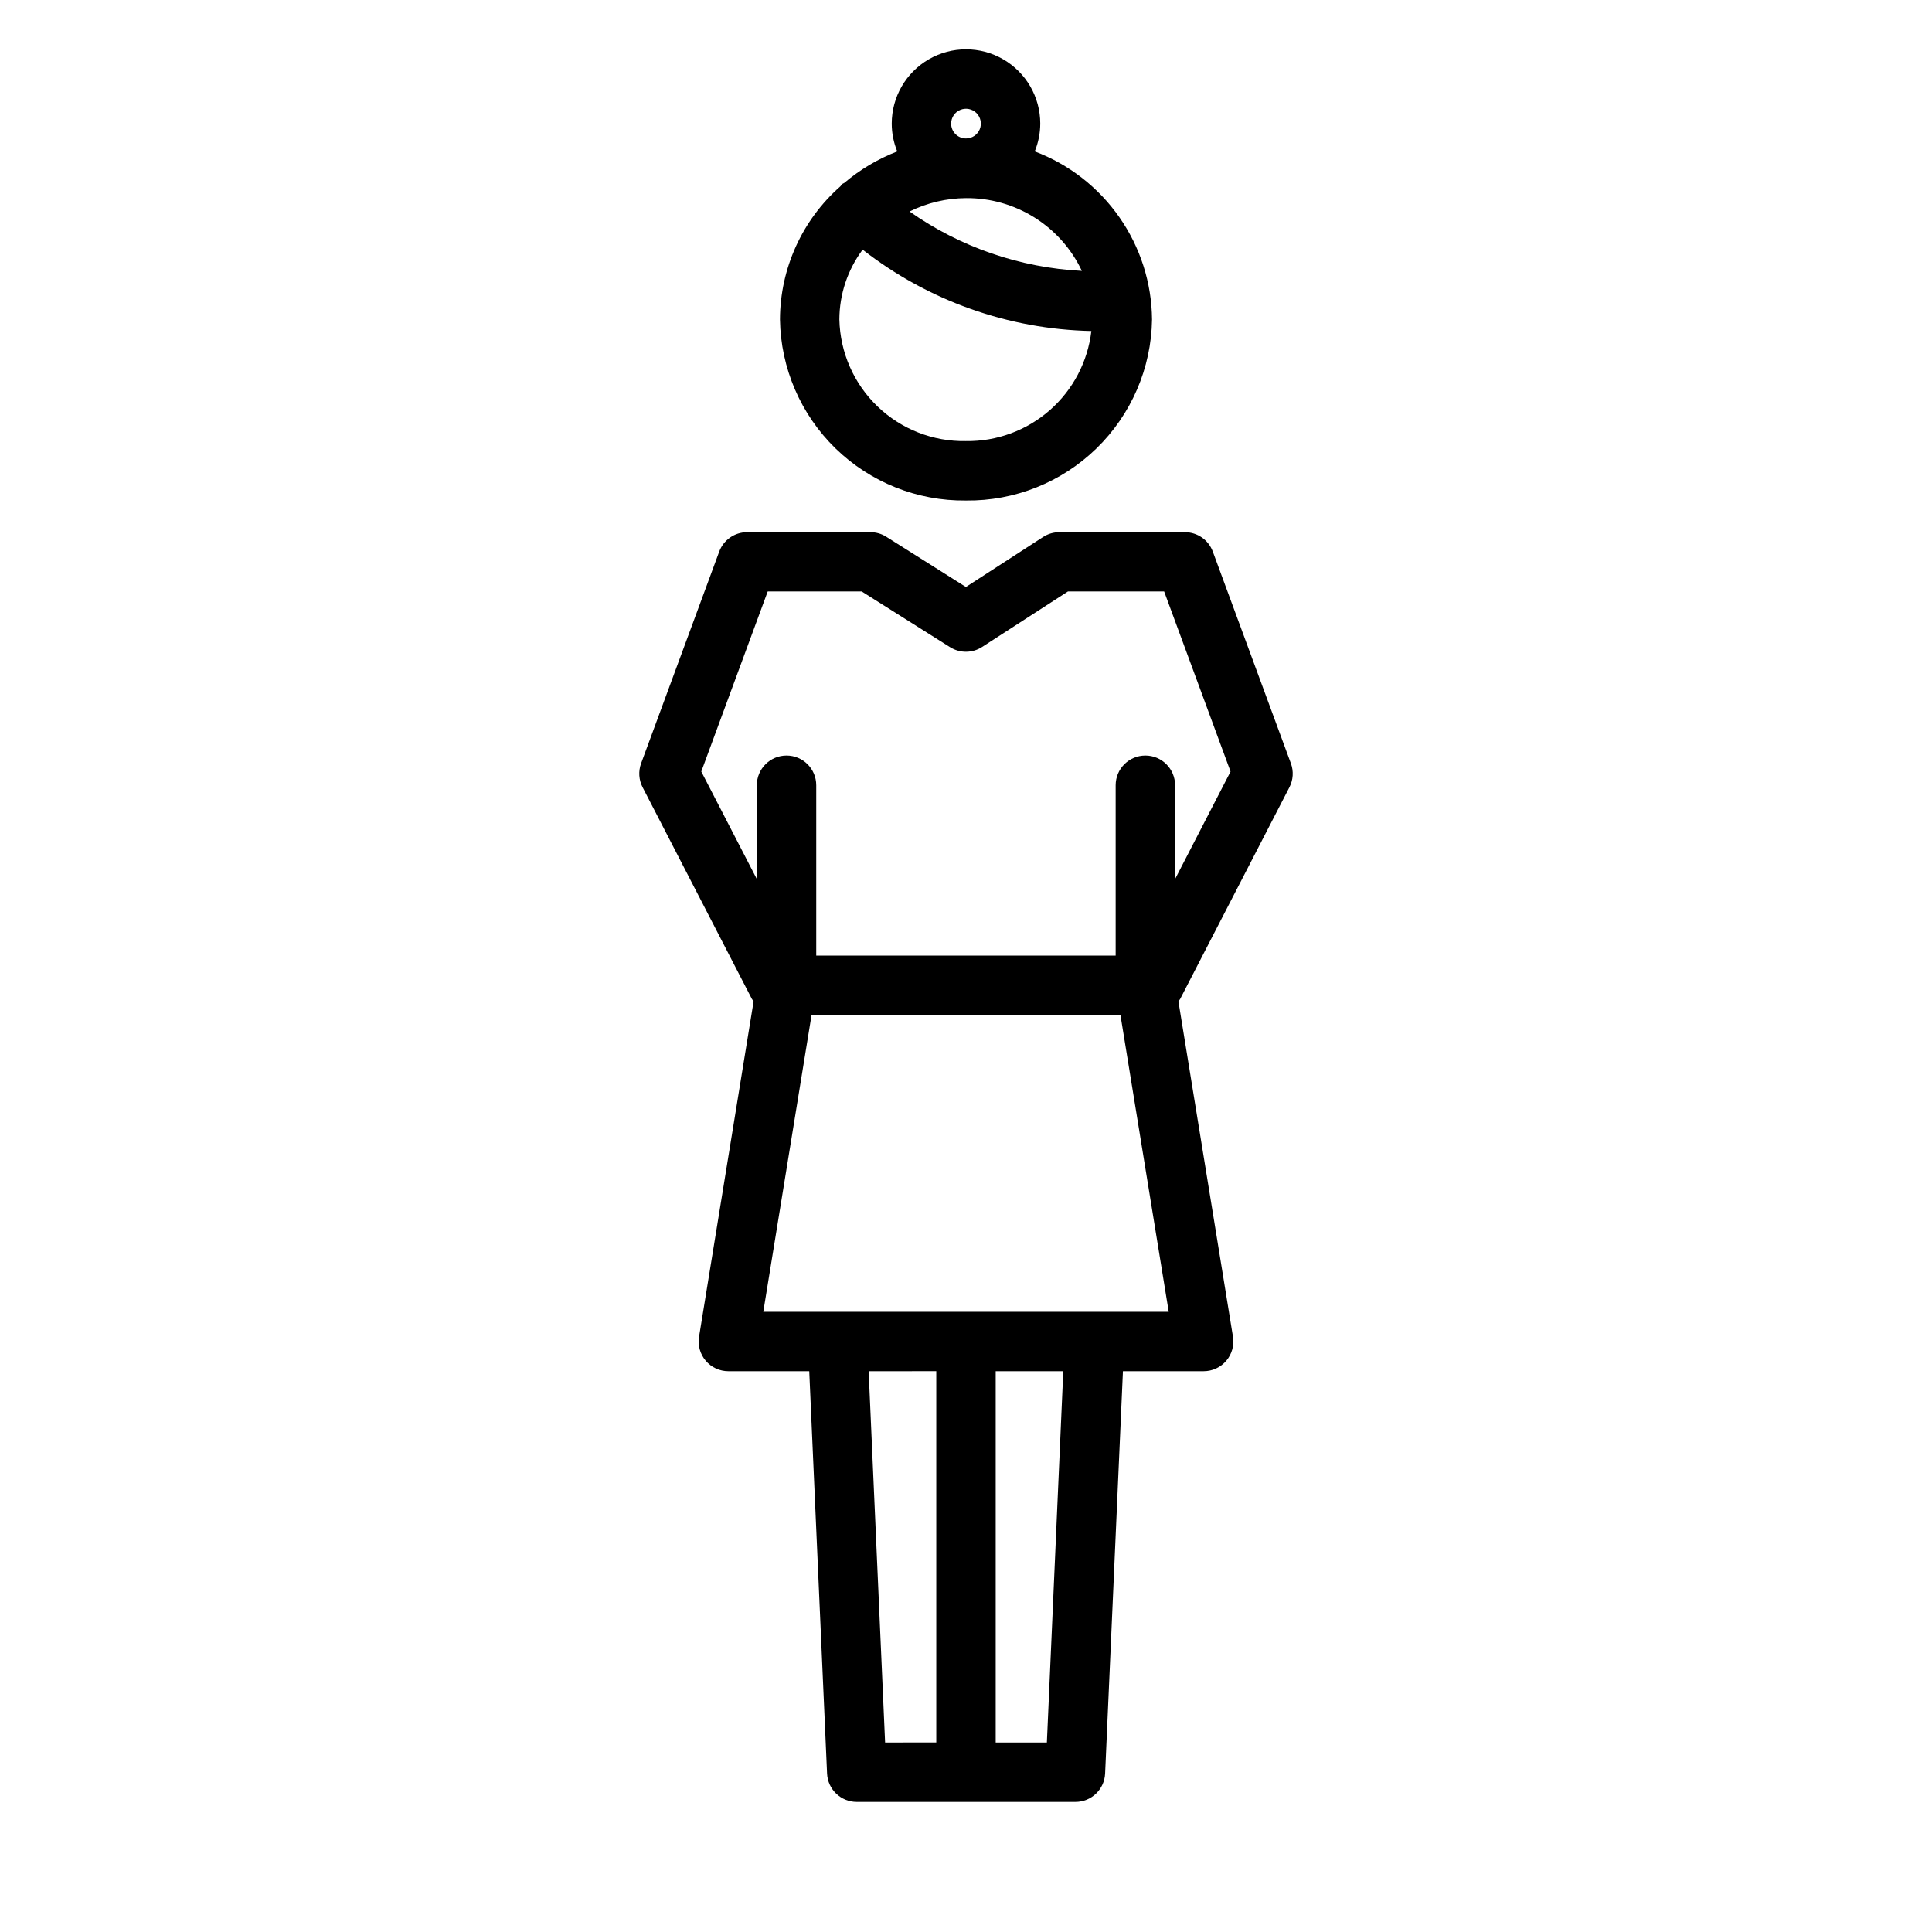 <?xml version="1.0" encoding="UTF-8"?>
<!-- Uploaded to: SVG Repo, www.svgrepo.com, Generator: SVG Repo Mixer Tools -->
<svg fill="#000000" width="800px" height="800px" version="1.1" viewBox="144 144 512 512" xmlns="http://www.w3.org/2000/svg">
 <g>
  <path d="m400 276.64c12.891 0.156 25.324-4.805 34.566-13.797 9.242-8.992 14.539-21.281 14.734-34.176-0.086-9.691-3.098-19.133-8.648-27.082-5.547-7.949-13.367-14.035-22.438-17.457 0.961-2.34 1.457-4.848 1.465-7.379 0-7.027-3.754-13.527-9.84-17.043-6.09-3.516-13.594-3.516-19.68 0-6.09 3.516-9.84 10.016-9.84 17.043 0.004 2.531 0.5 5.039 1.461 7.379-5.117 1.984-9.867 4.809-14.059 8.359-0.141 0.102-0.316 0.125-0.457 0.234-0.141 0.109-0.332 0.441-0.535 0.637v0.004c-10.148 8.93-15.984 21.785-16.027 35.305 0.195 12.895 5.492 25.184 14.73 34.176 9.242 8.992 21.672 13.953 34.566 13.797zm0-15.742v-0.004c-8.723 0.164-17.152-3.133-23.441-9.176-6.293-6.043-9.93-14.332-10.117-23.051 0.016-6.672 2.18-13.156 6.164-18.508 17.348 13.535 38.613 21.102 60.613 21.562-0.945 8.113-4.863 15.586-11 20.973-6.137 5.391-14.055 8.312-22.219 8.199zm30.699-45.109c-16.398-0.836-32.23-6.293-45.656-15.742 4.652-2.301 9.766-3.512 14.957-3.543 6.422-0.055 12.73 1.734 18.172 5.152 5.441 3.418 9.789 8.32 12.527 14.133zm-34.637-39.039c0-1.59 0.957-3.023 2.43-3.633 1.473-0.609 3.164-0.273 4.289 0.852s1.461 2.82 0.855 4.289c-0.609 1.473-2.047 2.43-3.637 2.43-2.176 0-3.938-1.762-3.938-3.938z"/>
  <path d="m485.72 352.61c1-1.953 1.141-4.238 0.383-6.297l-20.695-56.129c-1.141-3.094-4.09-5.152-7.391-5.148h-33.301c-1.516 0-3 0.438-4.273 1.262l-20.469 13.258-21.098-13.305 0.004-0.004c-1.258-0.793-2.711-1.215-4.195-1.211h-32.703c-3.297 0-6.242 2.055-7.383 5.148l-20.703 56.129c-0.754 2.059-0.617 4.344 0.387 6.297l28.977 56.129c0.137 0.223 0.285 0.438 0.449 0.645l-14.453 88.859c-0.375 2.277 0.273 4.606 1.77 6.367 1.496 1.758 3.691 2.773 6 2.769h21.434l4.723 106.62v0.004c0.188 4.211 3.656 7.527 7.875 7.523h57.938c4.215 0.004 7.684-3.312 7.871-7.523l4.723-106.62 21.391-0.004c2.309 0.004 4.5-1.012 5.996-2.769 1.496-1.762 2.144-4.09 1.773-6.367l-14.453-88.859c0.141-0.219 0.332-0.41 0.457-0.645zm-155.87-4.141 17.602-47.727h24.906l23.426 14.77v-0.004c2.594 1.633 5.898 1.617 8.473-0.047l22.766-14.719h25.488l17.602 47.727-14.703 28.496v-24.867c0-4.348-3.523-7.871-7.871-7.871-4.348 0-7.875 3.523-7.875 7.871v45.152h-79.348v-45.152c0-4.348-3.523-7.871-7.871-7.871-4.348 0-7.875 3.523-7.875 7.871v24.867zm44.352 158.91 17.922-0.004v98.398l-13.562 0.004zm47.23 98.398h-13.562v-98.398h17.91zm-75.152-114.14 12.793-78.641h81.859l12.793 78.641z"/>
 </g>
</svg>